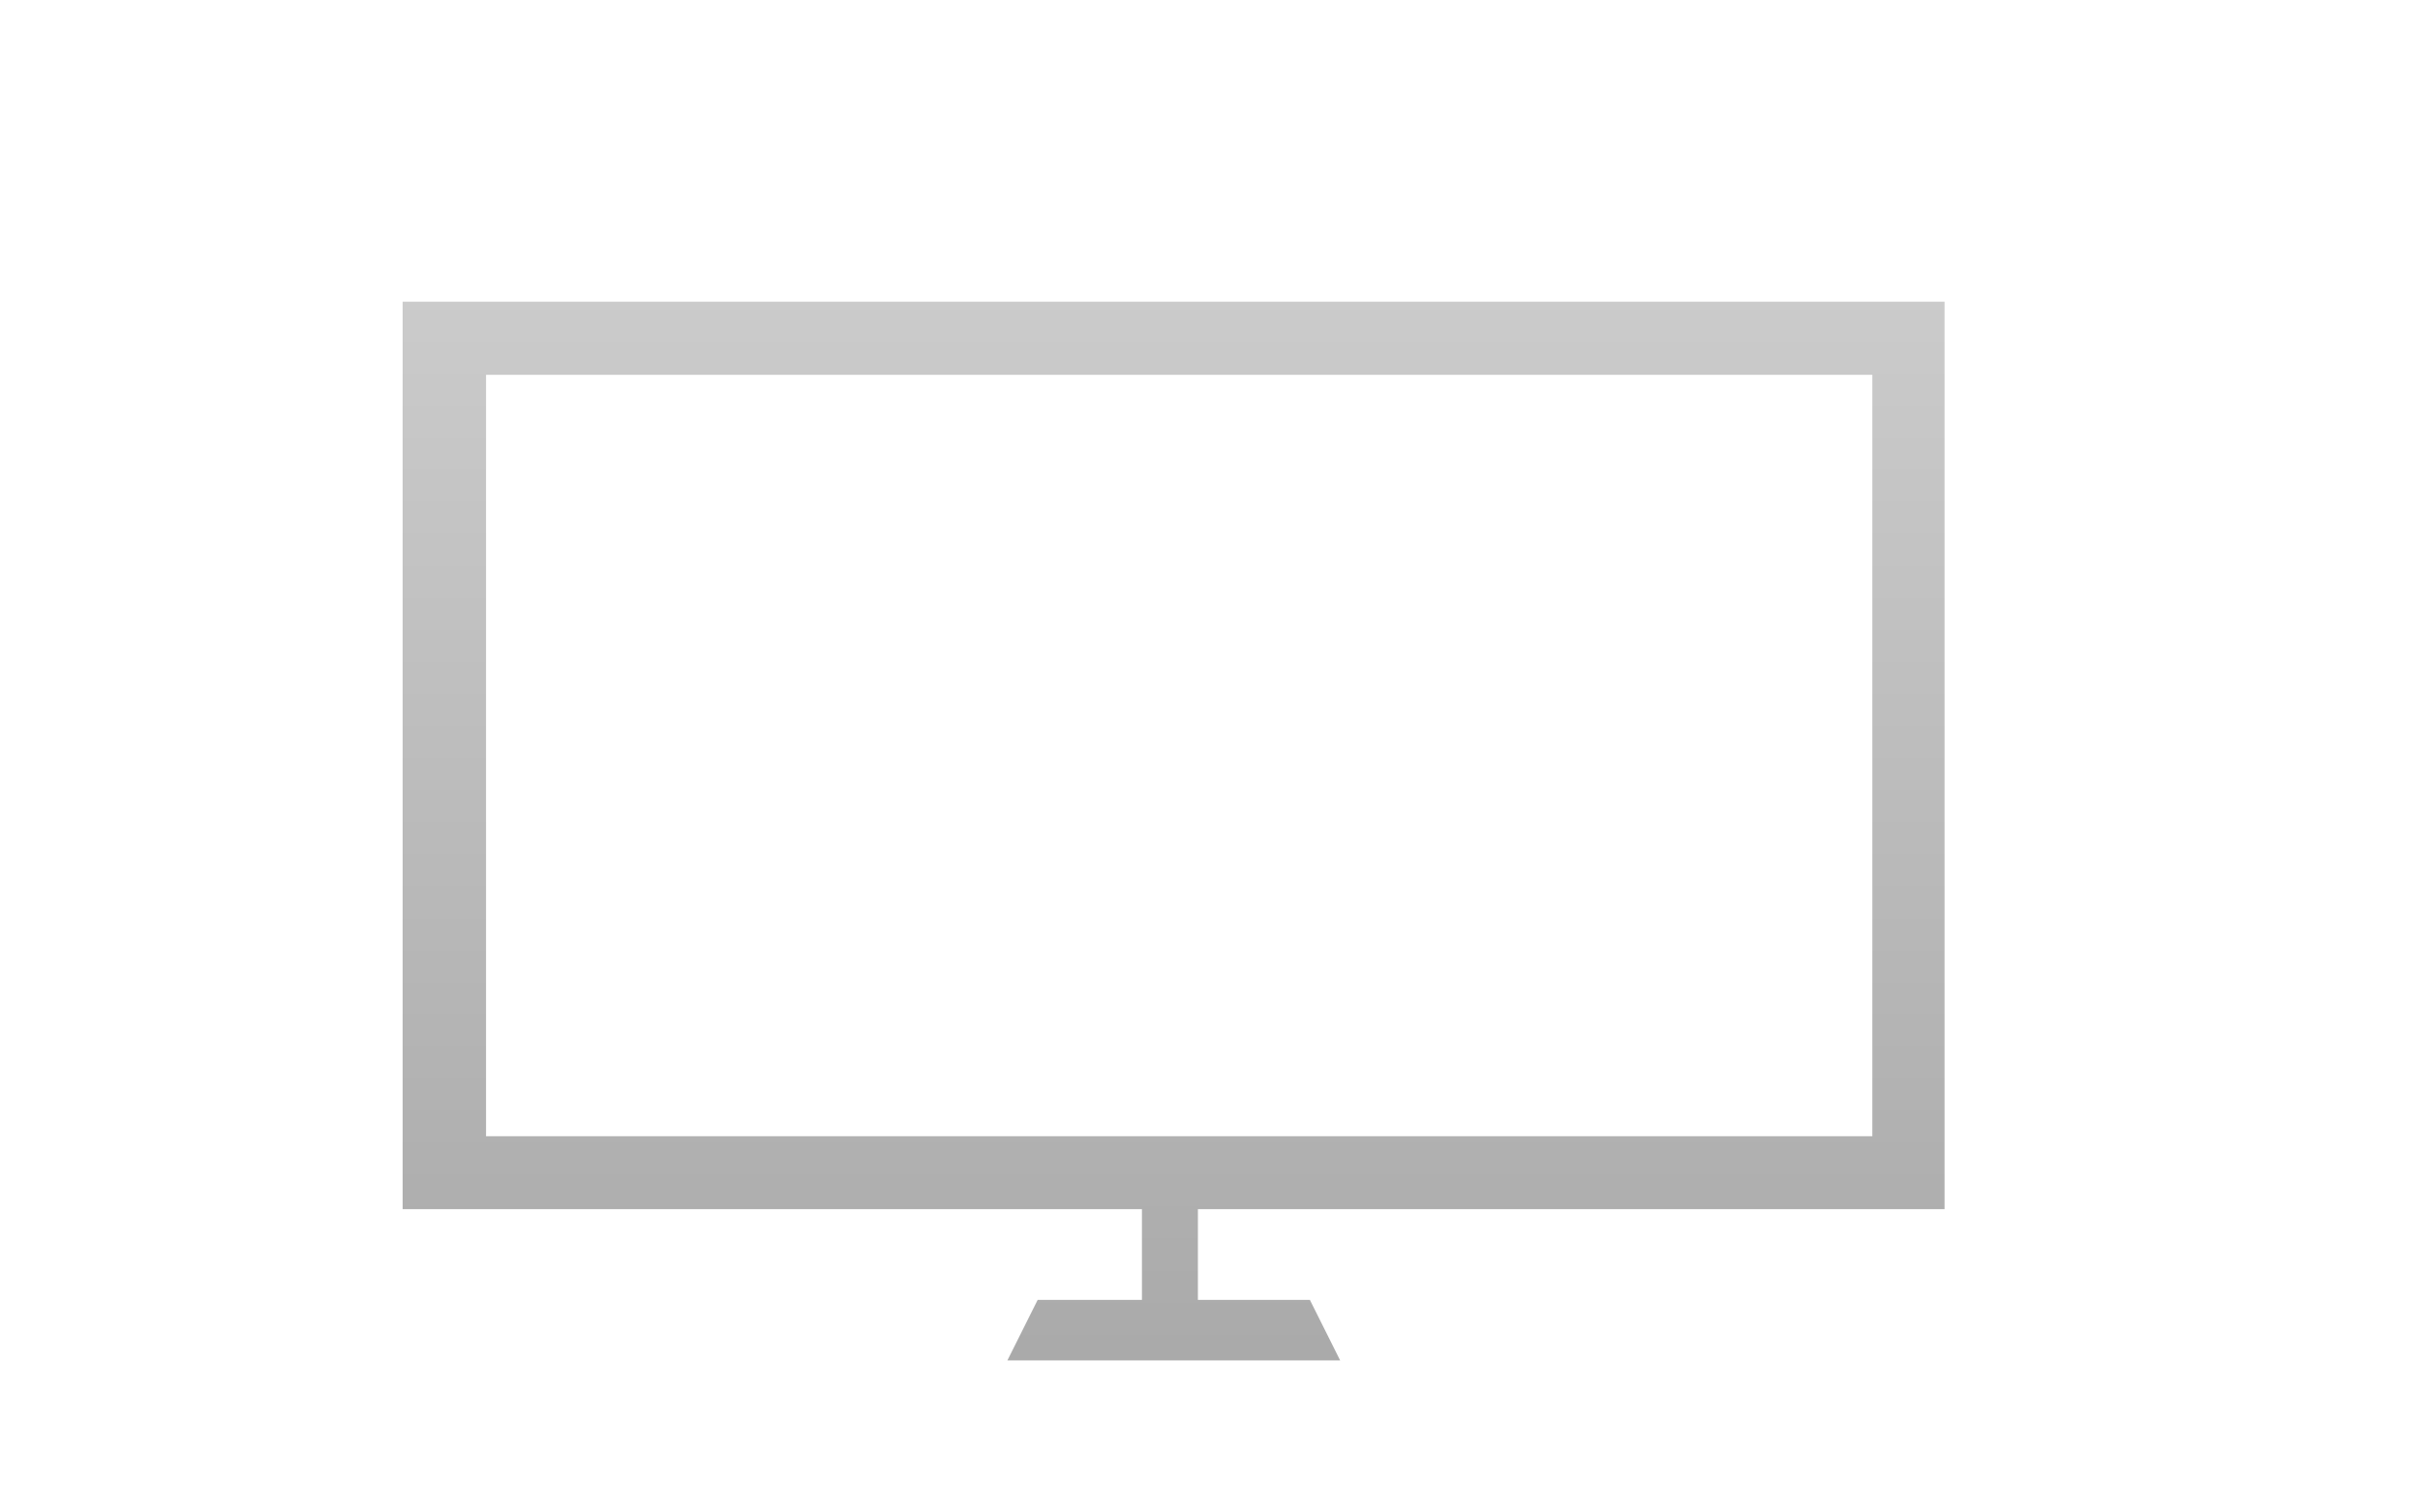 <svg id="レイヤー_1" data-name="レイヤー 1" xmlns="http://www.w3.org/2000/svg" xmlns:xlink="http://www.w3.org/1999/xlink" viewBox="0 0 320 200"><defs><style>.cls-1{fill-rule:evenodd;fill:url(#GreenHouseアイコングレー);}</style><linearGradient id="GreenHouseアイコングレー" x1="155.21" y1="38.81" x2="155.21" y2="182.83" gradientUnits="userSpaceOnUse"><stop offset="0" stop-color="#cbcbcb"/><stop offset="1" stop-color="#a9a9a9"/></linearGradient></defs><title>svg-cat-0129</title><path class="cls-1" d="M161,159.89h96.13v-120H53.24v120H151v12H137.21l-4,8h44l-4-8H158.4v-12Zm-96.73-9.64V49.56H247.58V150.25Z"/></svg>